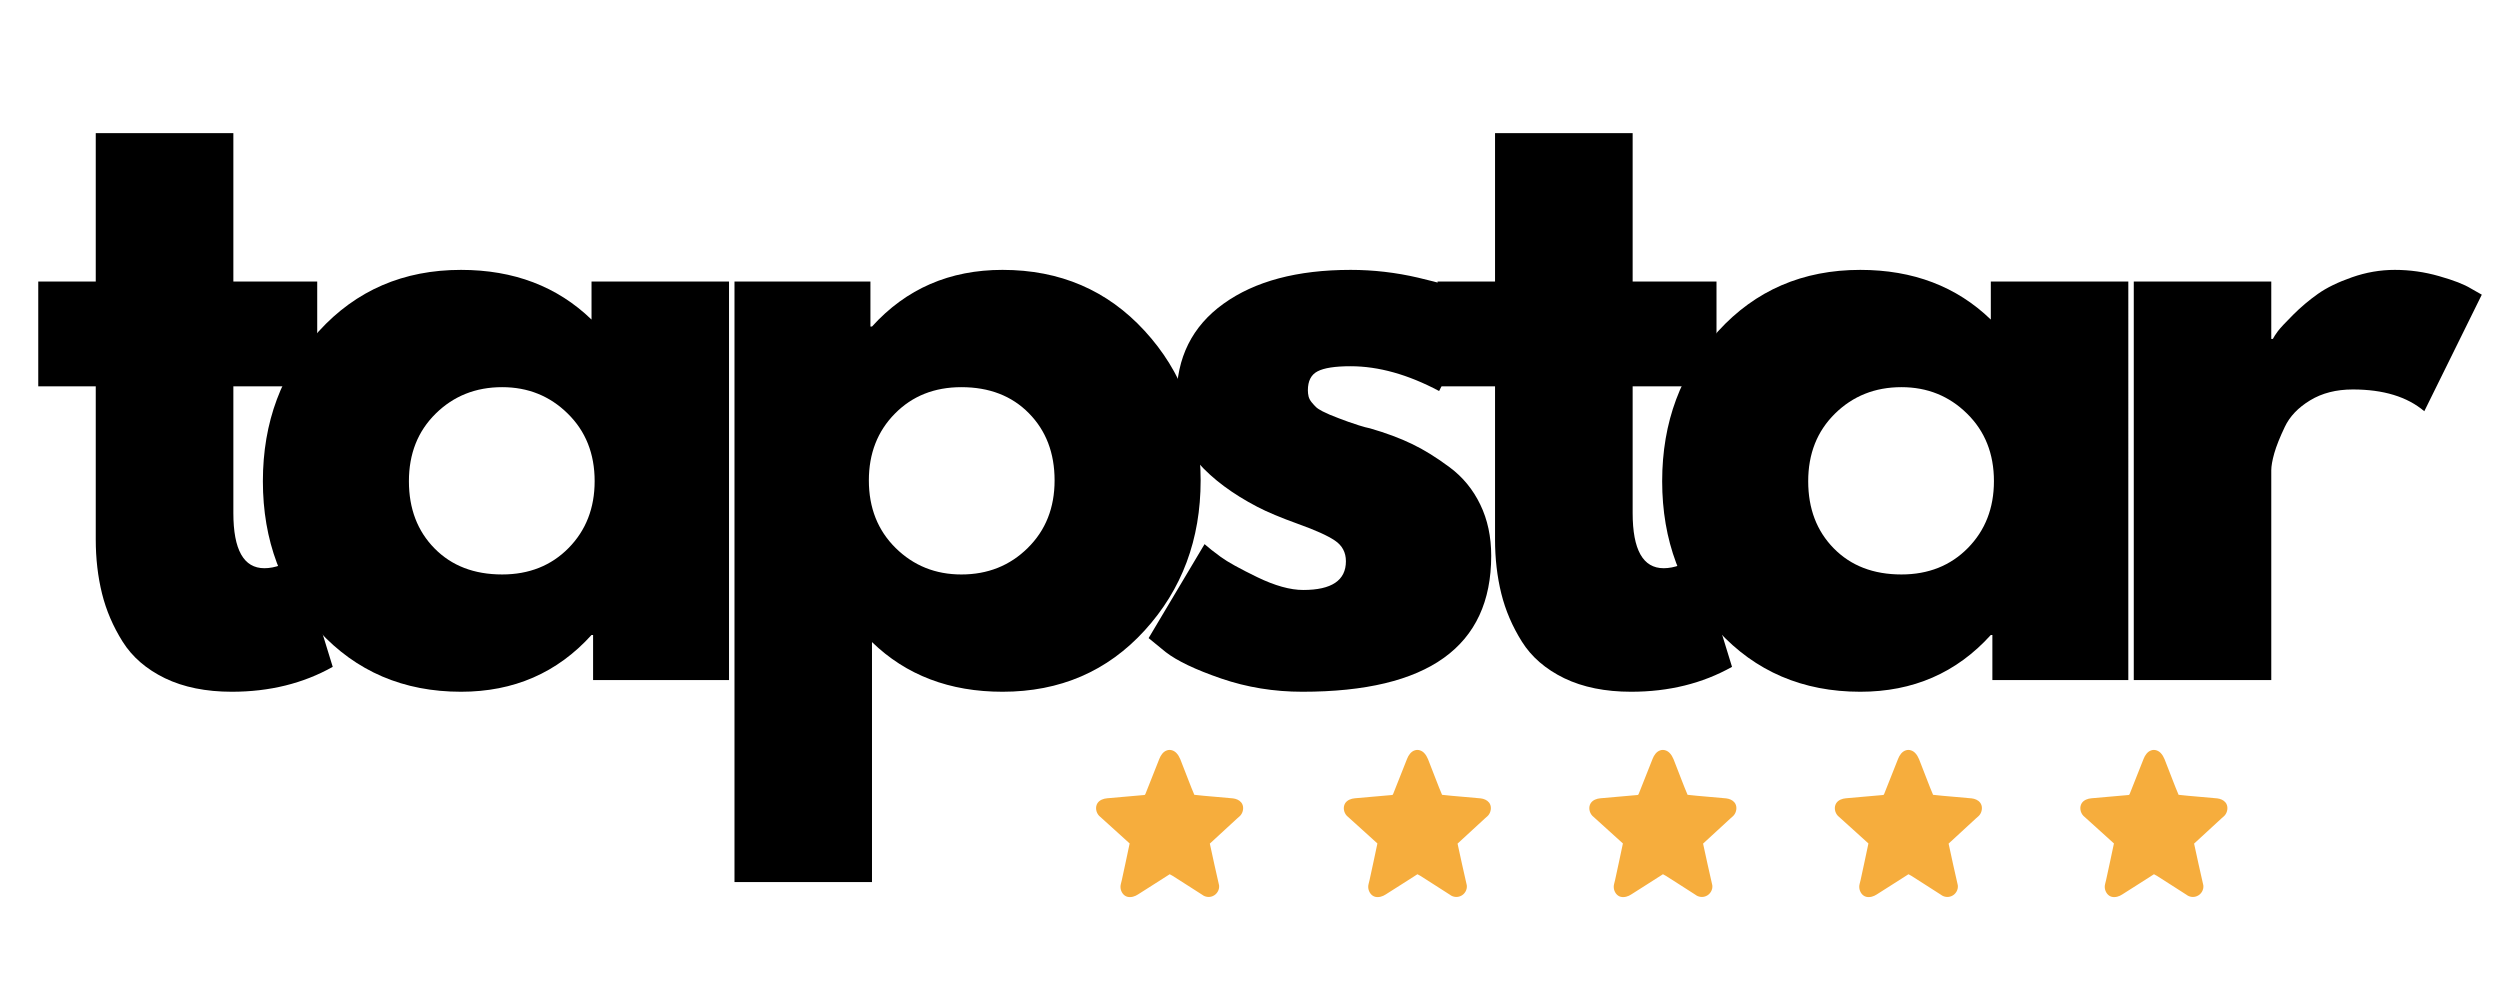 <?xml version="1.0" encoding="UTF-8" standalone="no"?>
<svg
   width="500"
   zoomAndPan="magnify"
   viewBox="0 0 375 150"
   height="200"
   preserveAspectRatio="xMidYMid meet"
   version="1.0"
   id="svg97"
   sodipodi:docname="logo.svg"
   inkscape:version="1.1.2 (0a00cf5339, 2022-02-04)"
   xmlns:inkscape="http://www.inkscape.org/namespaces/inkscape"
   xmlns:sodipodi="http://sodipodi.sourceforge.net/DTD/sodipodi-0.dtd"
   xmlns="http://www.w3.org/2000/svg"
   xmlns:svg="http://www.w3.org/2000/svg">
  <sodipodi:namedview
     id="namedview99"
     pagecolor="#ffffff"
     bordercolor="#666666"
     borderopacity="1.0"
     inkscape:pageshadow="2"
     inkscape:pageopacity="0.0"
     inkscape:pagecheckerboard="0"
     showgrid="false"
     inkscape:zoom="1.548"
     inkscape:cx="250"
     inkscape:cy="250"
     inkscape:window-width="3840"
     inkscape:window-height="2053"
     inkscape:window-x="1920"
     inkscape:window-y="0"
     inkscape:window-maximized="1"
     inkscape:current-layer="svg97" />
  <defs
     id="defs19">
    <g
       id="g2" />
    <clipPath
       id="d71797b54b">
      <path
         d="M 201.406,228.629 H 224 V 251 h -22.594 z m 0,0"
         clip-rule="nonzero"
         id="path4" />
    </clipPath>
    <clipPath
       id="a8cb1115ae">
      <path
         d="m 164.246,228.629 h 22.621 V 251 h -22.621 z m 0,0"
         clip-rule="nonzero"
         id="path7" />
    </clipPath>
    <clipPath
       id="e050100aa7">
      <path
         d="m 238.234,228.629 h 22.621 V 251 h -22.621 z m 0,0"
         clip-rule="nonzero"
         id="path10" />
    </clipPath>
    <clipPath
       id="d201de524c">
      <path
         d="m 275.062,228.629 h 22.621 V 251 H 275.062 Z m 0,0"
         clip-rule="nonzero"
         id="path13" />
    </clipPath>
    <clipPath
       id="65e2fd9a3c">
      <path
         d="m 312,228.629 h 22.508 V 251 H 312 Z m 0,0"
         clip-rule="nonzero"
         id="path16" />
    </clipPath>
  </defs>
  <g
     fill="#000000"
     fill-opacity="1"
     id="g27"
     transform="translate(0,-116.252)">
    <g
       transform="translate(3.879,218.265)"
       id="g25">
      <g
         id="g23">
        <path
           d="M 10.484,-59.781 V -82.047 H 31.125 V -59.781 H 43.703 V -44.062 H 31.125 v 19 c 0,5.523 1.551,8.281 4.656,8.281 0.781,0 1.598,-0.156 2.453,-0.469 0.852,-0.312 1.508,-0.625 1.969,-0.938 l 0.703,-0.453 5.125,16.656 C 41.602,0.504 36.555,1.75 30.891,1.75 c -3.887,0 -7.23,-0.68 -10.031,-2.031 -2.793,-1.363 -4.906,-3.191 -6.344,-5.484 -1.438,-2.289 -2.469,-4.695 -3.094,-7.219 -0.625,-2.531 -0.938,-5.234 -0.938,-8.109 V -44.062 h -8.625 v -15.719 z m 0,0"
           id="path21" />
      </g>
    </g>
  </g>
  <g
     fill="#000000"
     fill-opacity="1"
     id="g35"
     transform="translate(0,-116.252)">
    <g
       transform="translate(36.744,218.265)"
       id="g33">
      <g
         id="g31">
        <path
           d="M 11.078,-7.391 C 5.484,-13.492 2.688,-20.973 2.688,-29.828 c 0,-8.863 2.797,-16.363 8.391,-22.5 5.594,-6.133 12.703,-9.203 21.328,-9.203 7.914,0 14.441,2.484 19.578,7.453 v -5.703 h 20.625 V 0 H 52.219 V -6.766 H 51.984 C 46.848,-1.086 40.32,1.75 32.406,1.75 c -8.625,0 -15.734,-3.047 -21.328,-9.141 z m 17.531,-32.578 c -2.68,2.637 -4.016,6.016 -4.016,10.141 0,4.117 1.281,7.477 3.844,10.078 2.562,2.605 5.941,3.906 10.141,3.906 4.039,0 7.363,-1.32 9.969,-3.969 2.602,-2.645 3.906,-5.988 3.906,-10.031 0,-4.113 -1.344,-7.488 -4.031,-10.125 -2.68,-2.645 -5.961,-3.969 -9.844,-3.969 -3.961,0 -7.281,1.324 -9.969,3.969 z m 0,0"
           id="path29" />
      </g>
    </g>
  </g>
  <g
     fill="#000000"
     fill-opacity="1"
     id="g43"
     transform="translate(0,-116.252)">
    <g
       transform="translate(103.173,218.265)"
       id="g41">
      <g
         id="g39">
        <path
           d="m 68.531,-52.375 c 5.594,6.094 8.391,13.57 8.391,22.422 0,8.855 -2.797,16.355 -8.391,22.5 C 62.938,-1.316 55.828,1.75 47.203,1.75 39.273,1.75 32.75,-0.734 27.625,-5.703 v 36 H 7 V -59.781 h 20.391 v 6.75 H 27.625 c 5.125,-5.664 11.648,-8.5 19.578,-8.5 8.625,0 15.734,3.055 21.328,9.156 z m -17.547,32.562 c 2.688,-2.645 4.031,-6.023 4.031,-10.141 0,-4.113 -1.289,-7.473 -3.859,-10.078 -2.562,-2.602 -5.938,-3.906 -10.125,-3.906 -4.043,0 -7.367,1.324 -9.969,3.969 -2.605,2.637 -3.906,5.977 -3.906,10.016 0,4.117 1.336,7.496 4.016,10.141 2.688,2.648 5.973,3.969 9.859,3.969 3.957,0 7.273,-1.32 9.953,-3.969 z m 0,0"
           id="path37" />
      </g>
    </g>
  </g>
  <g
     fill="#000000"
     fill-opacity="1"
     id="g51"
     transform="translate(0,-116.252)">
    <g
       transform="translate(169.603,218.265)"
       id="g49">
      <g
         id="g47">
        <path
           d="m 32.984,-61.531 c 3.414,0 6.797,0.391 10.141,1.172 3.344,0.773 5.828,1.543 7.453,2.312 l 2.453,1.172 -6.766,13.516 c -4.656,-2.477 -9.086,-3.719 -13.281,-3.719 -2.336,0 -3.984,0.258 -4.953,0.766 -0.969,0.5 -1.453,1.449 -1.453,2.844 0,0.312 0.035,0.625 0.109,0.938 0.082,0.305 0.238,0.594 0.469,0.875 0.227,0.273 0.441,0.508 0.641,0.703 0.195,0.188 0.523,0.402 0.984,0.641 0.469,0.23 0.836,0.402 1.109,0.516 0.27,0.117 0.719,0.293 1.344,0.531 0.625,0.23 1.086,0.402 1.391,0.516 0.312,0.117 0.836,0.293 1.578,0.531 0.738,0.23 1.301,0.383 1.688,0.453 2.414,0.699 4.516,1.48 6.297,2.344 1.789,0.855 3.676,2.023 5.656,3.5 1.977,1.469 3.508,3.336 4.594,5.594 1.094,2.25 1.641,4.812 1.641,7.688 C 54.078,-5.047 44.633,1.75 25.75,1.75 21.477,1.75 17.422,1.086 13.578,-0.234 9.734,-1.555 6.957,-2.879 5.25,-4.203 l -2.562,-2.094 8.391,-14.094 c 0.613,0.543 1.426,1.184 2.438,1.922 1.008,0.742 2.832,1.75 5.469,3.031 2.645,1.281 4.941,1.922 6.891,1.922 4.27,0 6.406,-1.438 6.406,-4.312 0,-1.32 -0.547,-2.352 -1.641,-3.094 -1.086,-0.738 -2.93,-1.57 -5.531,-2.5 -2.594,-0.938 -4.633,-1.789 -6.109,-2.562 -3.73,-1.945 -6.684,-4.145 -8.859,-6.594 C 7.961,-35.023 6.875,-38.27 6.875,-42.312 c 0,-6.051 2.348,-10.766 7.047,-14.141 4.707,-3.383 11.062,-5.078 19.062,-5.078 z m 0,0"
           id="path45" />
      </g>
    </g>
  </g>
  <g
     fill="#000000"
     fill-opacity="1"
     id="g59"
     transform="translate(0,-116.252)">
    <g
       transform="translate(213.772,218.265)"
       id="g57">
      <g
         id="g55">
        <path
           d="M 10.484,-59.781 V -82.047 H 31.125 V -59.781 H 43.703 V -44.062 H 31.125 v 19 c 0,5.523 1.551,8.281 4.656,8.281 0.781,0 1.598,-0.156 2.453,-0.469 0.852,-0.312 1.508,-0.625 1.969,-0.938 l 0.703,-0.453 5.125,16.656 C 41.602,0.504 36.555,1.75 30.891,1.75 c -3.887,0 -7.23,-0.68 -10.031,-2.031 -2.793,-1.363 -4.906,-3.191 -6.344,-5.484 -1.438,-2.289 -2.469,-4.695 -3.094,-7.219 -0.625,-2.531 -0.938,-5.234 -0.938,-8.109 V -44.062 h -8.625 v -15.719 z m 0,0"
           id="path53" />
      </g>
    </g>
  </g>
  <g
     fill="#000000"
     fill-opacity="1"
     id="g67"
     transform="translate(0,-116.252)">
    <g
       transform="translate(246.637,218.265)"
       id="g65">
      <g
         id="g63">
        <path
           d="M 11.078,-7.391 C 5.484,-13.492 2.688,-20.973 2.688,-29.828 c 0,-8.863 2.797,-16.363 8.391,-22.5 5.594,-6.133 12.703,-9.203 21.328,-9.203 7.914,0 14.441,2.484 19.578,7.453 v -5.703 h 20.625 V 0 H 52.219 V -6.766 H 51.984 C 46.848,-1.086 40.32,1.75 32.406,1.75 c -8.625,0 -15.734,-3.047 -21.328,-9.141 z m 17.531,-32.578 c -2.68,2.637 -4.016,6.016 -4.016,10.141 0,4.117 1.281,7.477 3.844,10.078 2.562,2.605 5.941,3.906 10.141,3.906 4.039,0 7.363,-1.32 9.969,-3.969 2.602,-2.645 3.906,-5.988 3.906,-10.031 0,-4.113 -1.344,-7.488 -4.031,-10.125 -2.68,-2.645 -5.961,-3.969 -9.844,-3.969 -3.961,0 -7.281,1.324 -9.969,3.969 z m 0,0"
           id="path61" />
      </g>
    </g>
  </g>
  <g
     fill="#000000"
     fill-opacity="1"
     id="g75"
     transform="translate(0,-116.252)">
    <g
       transform="translate(313.066,218.265)"
       id="g73">
      <g
         id="g71">
        <path
           d="m 7,0 v -59.781 h 20.625 v 8.609 h 0.234 c 0.156,-0.301 0.406,-0.688 0.75,-1.156 0.352,-0.469 1.113,-1.285 2.281,-2.453 1.164,-1.164 2.406,-2.211 3.719,-3.141 1.32,-0.938 3.031,-1.77 5.125,-2.5 2.102,-0.738 4.242,-1.109 6.422,-1.109 2.25,0 4.461,0.312 6.641,0.938 2.176,0.617 3.77,1.234 4.781,1.859 l 1.625,0.922 -8.625,17.484 c -2.562,-2.176 -6.137,-3.266 -10.719,-3.266 -2.492,0 -4.633,0.547 -6.422,1.641 -1.781,1.086 -3.043,2.406 -3.781,3.969 -0.742,1.555 -1.266,2.871 -1.578,3.953 -0.305,1.086 -0.453,1.938 -0.453,2.562 V 0 Z m 0,0"
           id="path69" />
      </g>
    </g>
  </g>
  <g
     clip-path="url(#d71797b54b)"
     id="g79"
     transform="translate(0,-116.252)">
    <path
       fill="#f6ad3d"
       d="m 223.348,236.625 c -0.301,-0.375 -0.777,-0.559 -1.242,-0.617 -1.93,-0.199 -3.871,-0.312 -5.797,-0.535 -0.609,-1.418 -1.129,-2.879 -1.707,-4.316 -0.281,-0.668 -0.457,-1.422 -0.98,-1.957 -0.352,-0.371 -0.906,-0.566 -1.402,-0.398 -0.582,0.184 -0.945,0.734 -1.16,1.277 -0.688,1.742 -1.383,3.484 -2.07,5.227 -0.039,0.098 -0.086,0.215 -0.215,0.199 -1.848,0.164 -3.695,0.324 -5.543,0.488 -0.551,0.047 -1.145,0.258 -1.457,0.746 -0.363,0.582 -0.215,1.395 0.25,1.883 1.539,1.371 3.051,2.773 4.586,4.148 -0.371,1.832 -0.789,3.656 -1.176,5.484 -0.07,0.398 -0.254,0.781 -0.195,1.191 0.066,0.59 0.457,1.195 1.059,1.332 0.539,0.121 1.109,-0.059 1.559,-0.359 1.586,-1.016 3.184,-2.008 4.758,-3.031 0.148,0.066 0.293,0.145 0.43,0.234 1.477,0.957 2.973,1.883 4.445,2.844 0.441,0.348 1.066,0.43 1.578,0.203 0.629,-0.254 1.039,-0.945 0.953,-1.617 -0.469,-2.082 -0.949,-4.168 -1.387,-6.258 1.383,-1.258 2.746,-2.535 4.125,-3.797 0.227,-0.203 0.484,-0.383 0.633,-0.656 0.309,-0.512 0.348,-1.234 -0.043,-1.715 z m 0,0"
       fill-opacity="1"
       fill-rule="nonzero"
       id="path77" />
  </g>
  <g
     clip-path="url(#a8cb1115ae)"
     id="g83"
     transform="translate(0,-116.252)">
    <path
       fill="#f6ad3d"
       d="m 186.188,236.625 c -0.301,-0.375 -0.777,-0.559 -1.242,-0.617 -1.93,-0.199 -3.871,-0.312 -5.797,-0.535 -0.609,-1.418 -1.129,-2.879 -1.707,-4.316 -0.281,-0.668 -0.457,-1.422 -0.984,-1.957 -0.352,-0.371 -0.902,-0.566 -1.402,-0.398 -0.578,0.184 -0.941,0.734 -1.156,1.277 -0.691,1.742 -1.383,3.484 -2.07,5.227 -0.039,0.098 -0.086,0.215 -0.219,0.199 -1.844,0.164 -3.691,0.324 -5.539,0.488 -0.551,0.047 -1.145,0.258 -1.457,0.746 -0.363,0.582 -0.215,1.395 0.25,1.883 1.539,1.371 3.047,2.773 4.582,4.148 -0.367,1.832 -0.789,3.656 -1.172,5.484 -0.07,0.398 -0.254,0.781 -0.195,1.191 0.062,0.59 0.453,1.195 1.059,1.332 0.539,0.121 1.105,-0.059 1.559,-0.359 1.582,-1.016 3.18,-2.008 4.758,-3.031 0.148,0.066 0.293,0.145 0.426,0.234 1.48,0.957 2.977,1.883 4.449,2.844 0.441,0.348 1.066,0.43 1.578,0.203 0.625,-0.254 1.039,-0.945 0.953,-1.617 -0.469,-2.082 -0.949,-4.168 -1.387,-6.258 1.383,-1.258 2.746,-2.535 4.125,-3.797 0.227,-0.203 0.484,-0.383 0.633,-0.656 0.305,-0.512 0.348,-1.234 -0.043,-1.715 z m 0,0"
       fill-opacity="1"
       fill-rule="nonzero"
       id="path81" />
  </g>
  <g
     clip-path="url(#e050100aa7)"
     id="g87"
     transform="translate(0,-116.252)">
    <path
       fill="#f6ad3d"
       d="m 260.176,236.625 c -0.301,-0.375 -0.777,-0.559 -1.242,-0.617 -1.93,-0.199 -3.875,-0.312 -5.797,-0.535 -0.609,-1.418 -1.133,-2.879 -1.707,-4.316 -0.285,-0.668 -0.457,-1.422 -0.984,-1.957 -0.352,-0.371 -0.906,-0.566 -1.402,-0.398 -0.578,0.184 -0.945,0.734 -1.156,1.277 -0.691,1.742 -1.383,3.484 -2.07,5.227 -0.039,0.098 -0.09,0.215 -0.219,0.199 -1.848,0.164 -3.691,0.324 -5.539,0.488 -0.555,0.047 -1.145,0.258 -1.457,0.746 -0.367,0.582 -0.215,1.395 0.25,1.883 1.535,1.371 3.047,2.773 4.582,4.148 -0.367,1.832 -0.789,3.656 -1.172,5.484 -0.074,0.398 -0.254,0.781 -0.195,1.191 0.062,0.59 0.453,1.195 1.055,1.332 0.543,0.121 1.109,-0.059 1.562,-0.359 1.582,-1.016 3.18,-2.008 4.758,-3.031 0.148,0.066 0.289,0.145 0.426,0.234 1.48,0.957 2.977,1.883 4.445,2.844 0.441,0.348 1.07,0.43 1.582,0.203 0.625,-0.254 1.039,-0.945 0.953,-1.617 -0.469,-2.082 -0.949,-4.168 -1.387,-6.258 1.383,-1.258 2.746,-2.535 4.125,-3.797 0.227,-0.203 0.48,-0.383 0.633,-0.656 0.305,-0.512 0.348,-1.234 -0.043,-1.715 z m 0,0"
       fill-opacity="1"
       fill-rule="nonzero"
       id="path85" />
  </g>
  <g
     clip-path="url(#d201de524c)"
     id="g91"
     transform="translate(0,-116.252)">
    <path
       fill="#f6ad3d"
       d="m 297,236.625 c -0.297,-0.375 -0.773,-0.559 -1.242,-0.617 -1.93,-0.199 -3.871,-0.312 -5.797,-0.535 -0.605,-1.418 -1.129,-2.879 -1.703,-4.316 -0.285,-0.668 -0.457,-1.422 -0.984,-1.957 -0.352,-0.371 -0.906,-0.566 -1.402,-0.398 -0.582,0.184 -0.945,0.734 -1.16,1.277 -0.688,1.742 -1.383,3.484 -2.07,5.227 -0.039,0.098 -0.086,0.215 -0.215,0.199 -1.848,0.164 -3.695,0.324 -5.543,0.488 -0.551,0.047 -1.141,0.258 -1.453,0.746 -0.367,0.582 -0.215,1.395 0.246,1.883 1.539,1.371 3.051,2.773 4.586,4.148 -0.367,1.832 -0.789,3.656 -1.172,5.484 -0.074,0.398 -0.258,0.781 -0.195,1.191 0.062,0.59 0.453,1.195 1.055,1.332 0.543,0.121 1.109,-0.059 1.562,-0.359 1.582,-1.016 3.18,-2.008 4.758,-3.031 0.148,0.066 0.289,0.145 0.426,0.234 1.477,0.957 2.973,1.883 4.445,2.844 0.441,0.348 1.066,0.43 1.582,0.203 0.625,-0.254 1.035,-0.945 0.949,-1.617 -0.465,-2.082 -0.949,-4.168 -1.383,-6.258 1.379,-1.258 2.746,-2.535 4.121,-3.797 0.227,-0.203 0.484,-0.383 0.637,-0.656 0.305,-0.512 0.348,-1.234 -0.047,-1.715 z m 0,0"
       fill-opacity="1"
       fill-rule="nonzero"
       id="path89" />
  </g>
  <g
     clip-path="url(#65e2fd9a3c)"
     id="g95"
     transform="translate(0,-116.252)">
    <path
       fill="#f6ad3d"
       d="m 333.828,236.625 c -0.301,-0.375 -0.777,-0.559 -1.242,-0.617 -1.93,-0.199 -3.871,-0.312 -5.797,-0.535 -0.609,-1.418 -1.129,-2.879 -1.707,-4.316 -0.281,-0.668 -0.457,-1.422 -0.98,-1.957 -0.352,-0.371 -0.906,-0.566 -1.402,-0.398 -0.582,0.184 -0.945,0.734 -1.16,1.277 -0.688,1.742 -1.383,3.484 -2.07,5.227 -0.039,0.098 -0.086,0.215 -0.215,0.199 -1.848,0.164 -3.695,0.324 -5.543,0.488 -0.551,0.047 -1.145,0.258 -1.457,0.746 -0.363,0.582 -0.215,1.395 0.25,1.883 1.539,1.371 3.051,2.773 4.586,4.148 -0.371,1.832 -0.789,3.656 -1.176,5.484 -0.07,0.398 -0.254,0.781 -0.195,1.191 0.066,0.59 0.457,1.195 1.059,1.332 0.539,0.121 1.109,-0.059 1.559,-0.359 1.586,-1.016 3.184,-2.008 4.758,-3.031 0.148,0.066 0.293,0.145 0.43,0.234 1.477,0.957 2.973,1.883 4.445,2.844 0.441,0.348 1.066,0.43 1.578,0.203 0.629,-0.254 1.039,-0.945 0.953,-1.617 -0.469,-2.082 -0.949,-4.168 -1.387,-6.258 1.383,-1.258 2.746,-2.535 4.125,-3.797 0.227,-0.203 0.484,-0.383 0.633,-0.656 0.309,-0.512 0.348,-1.234 -0.043,-1.715 z m 0,0"
       fill-opacity="1"
       fill-rule="nonzero"
       id="path93" />
  </g>
</svg>
